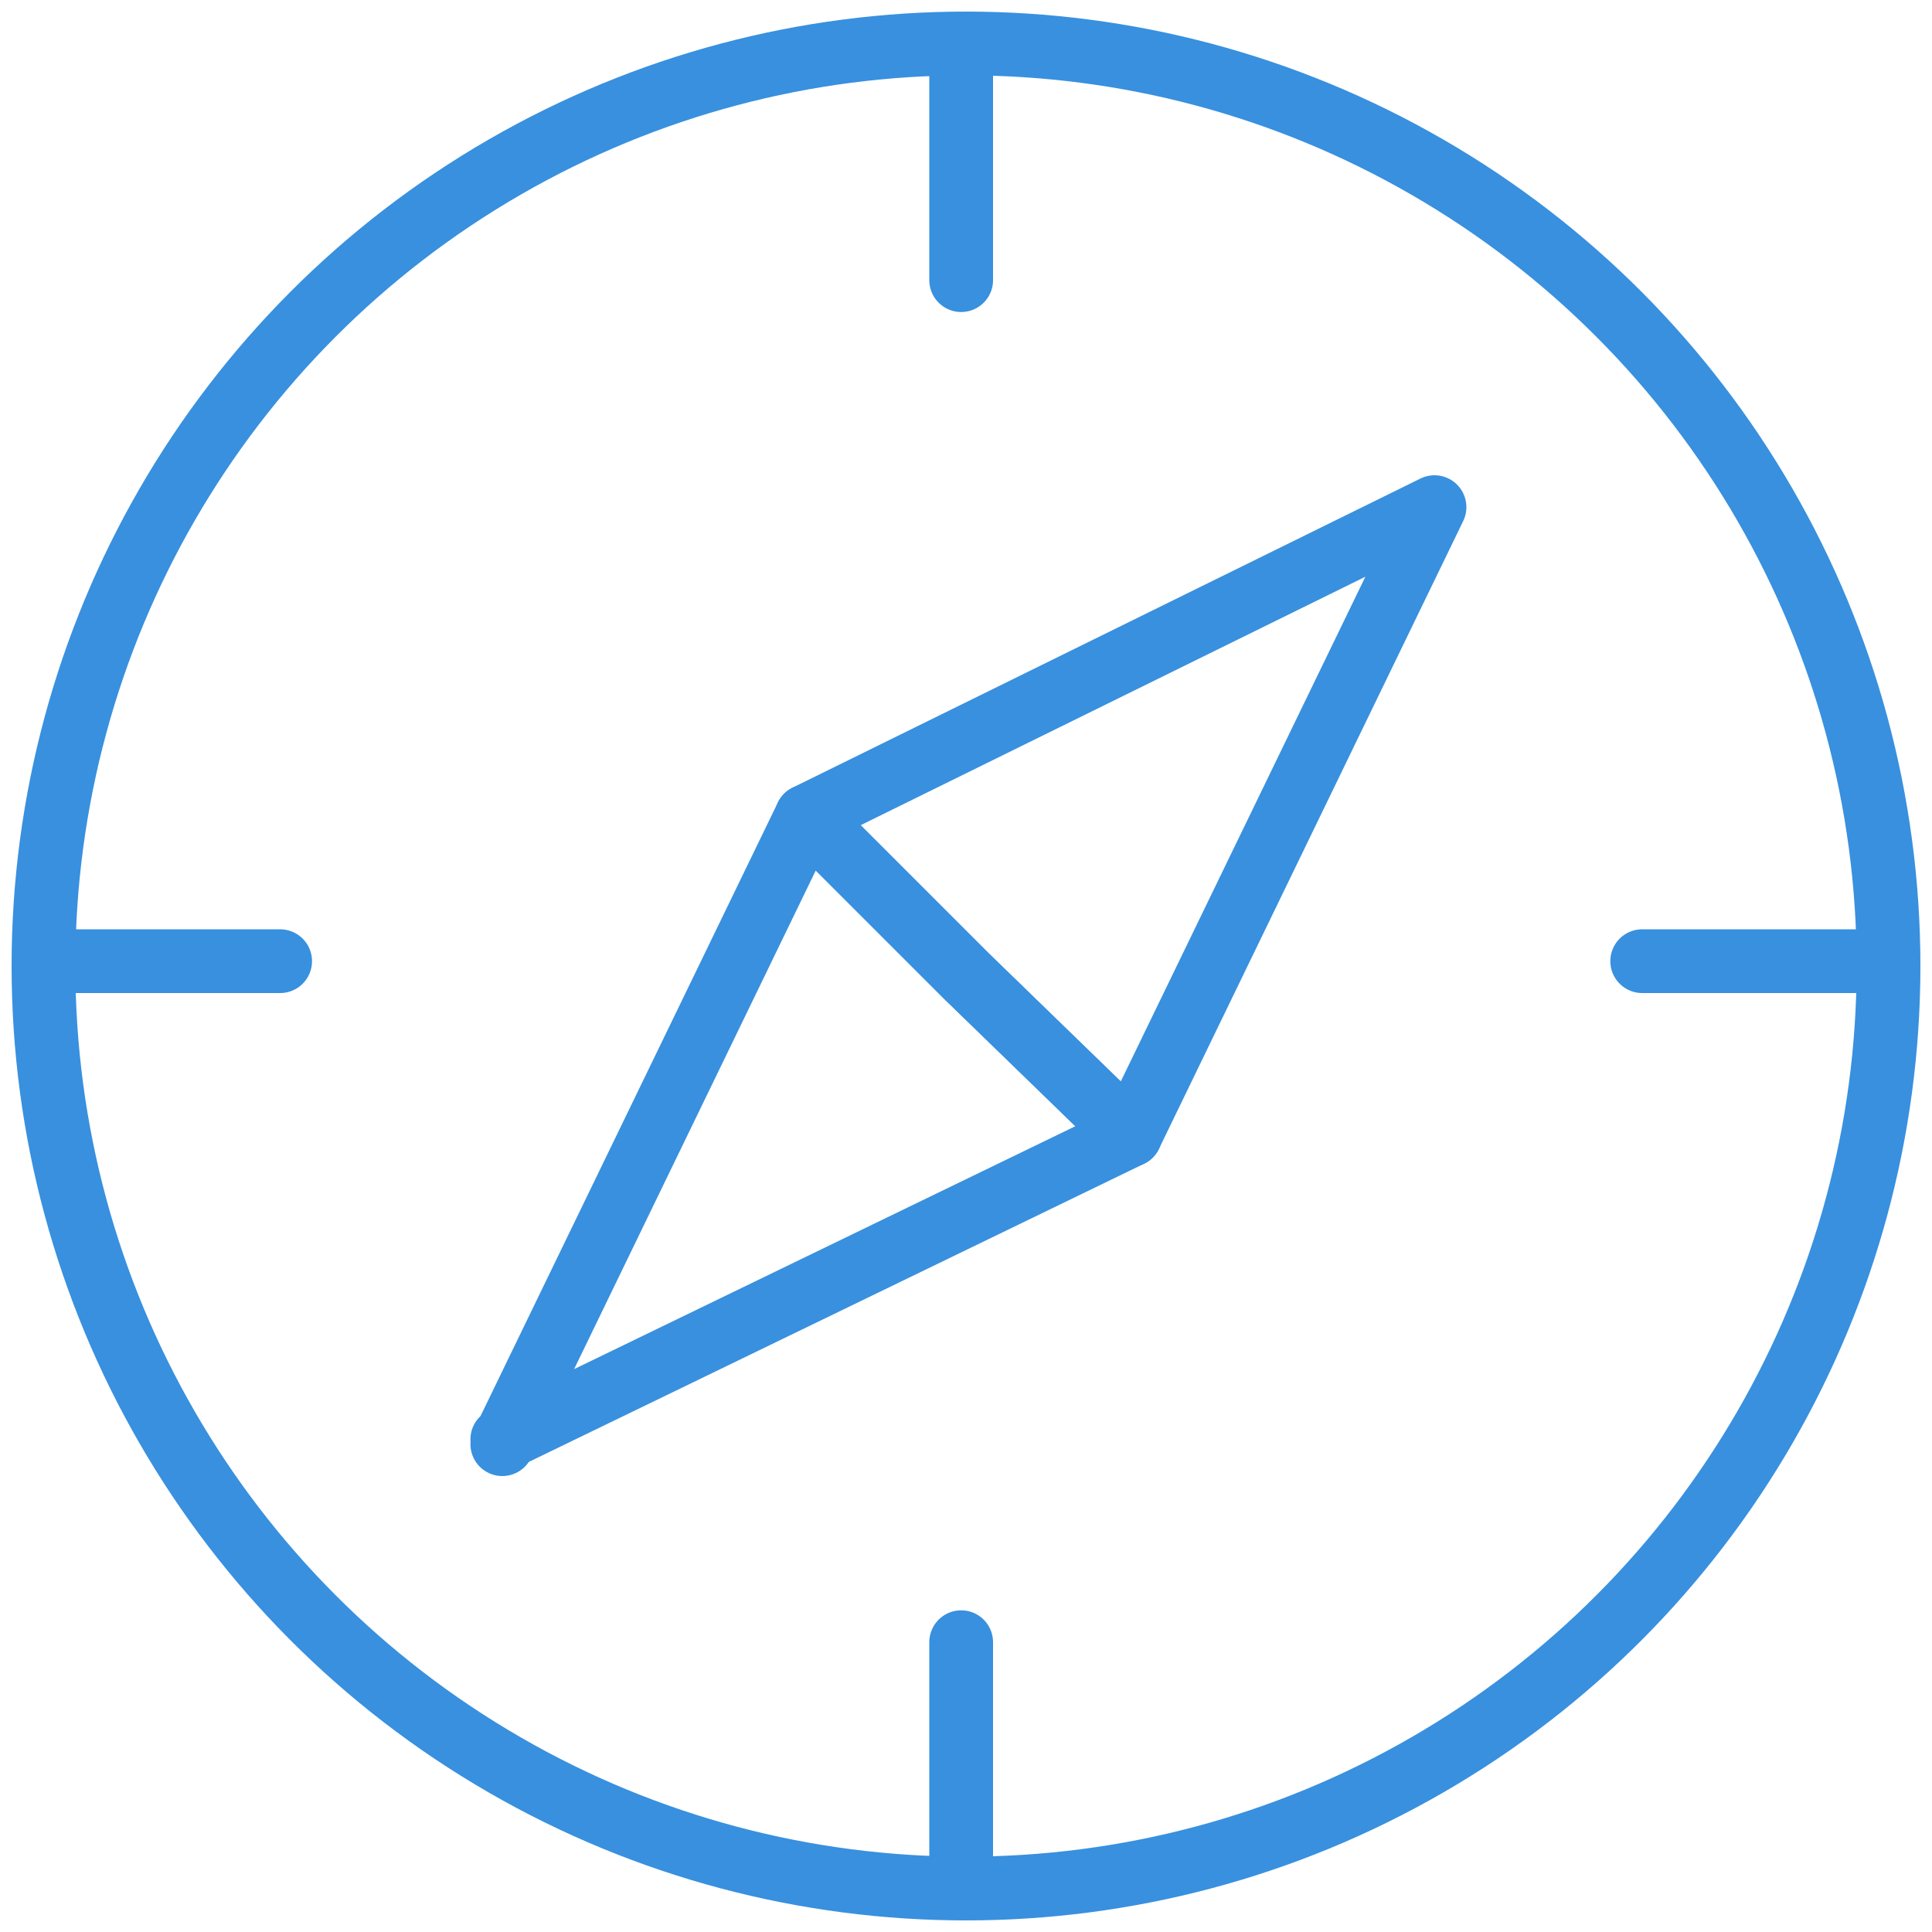 <?xml version="1.0" encoding="utf-8"?>
<!-- Generator: Adobe Illustrator 27.9.0, SVG Export Plug-In . SVG Version: 6.00 Build 0)  -->
<svg version="1.1" id="Layer_1" xmlns="http://www.w3.org/2000/svg" xmlns:xlink="http://www.w3.org/1999/xlink" x="0px" y="0px"
	 width="40px" height="40px" viewBox="0 0 40 40" style="enable-background:new 0 0 40 40;" xml:space="preserve">
<style type="text/css">
	.st0{fill:none;stroke:#3890DF;stroke-width:1.32;stroke-linecap:round;stroke-linejoin:round;}
</style>
<g>
	<circle class="st0" cx="20" cy="20" r="19.1"/>
	<g>
		<polyline class="st0" points="29.7,10.5 23.4,23.5 20,20.2 16.7,16.9 29.7,10.5 		"/>
		<polyline class="st0" points="10.4,29.8 23.4,23.5 20,20.2 16.7,16.9 10.4,29.9 		"/>
	</g>
	<line class="st0" x1="19.9" y1="1.4" x2="19.9" y2="5.8"/>
	<line class="st0" x1="19.9" y1="38.4" x2="19.9" y2="34"/>
	<line class="st0" x1="38.4" y1="19.9" x2="34" y2="19.9"/>
	<line class="st0" x1="1.4" y1="19.9" x2="5.8" y2="19.9"/>
</g>
</svg>
